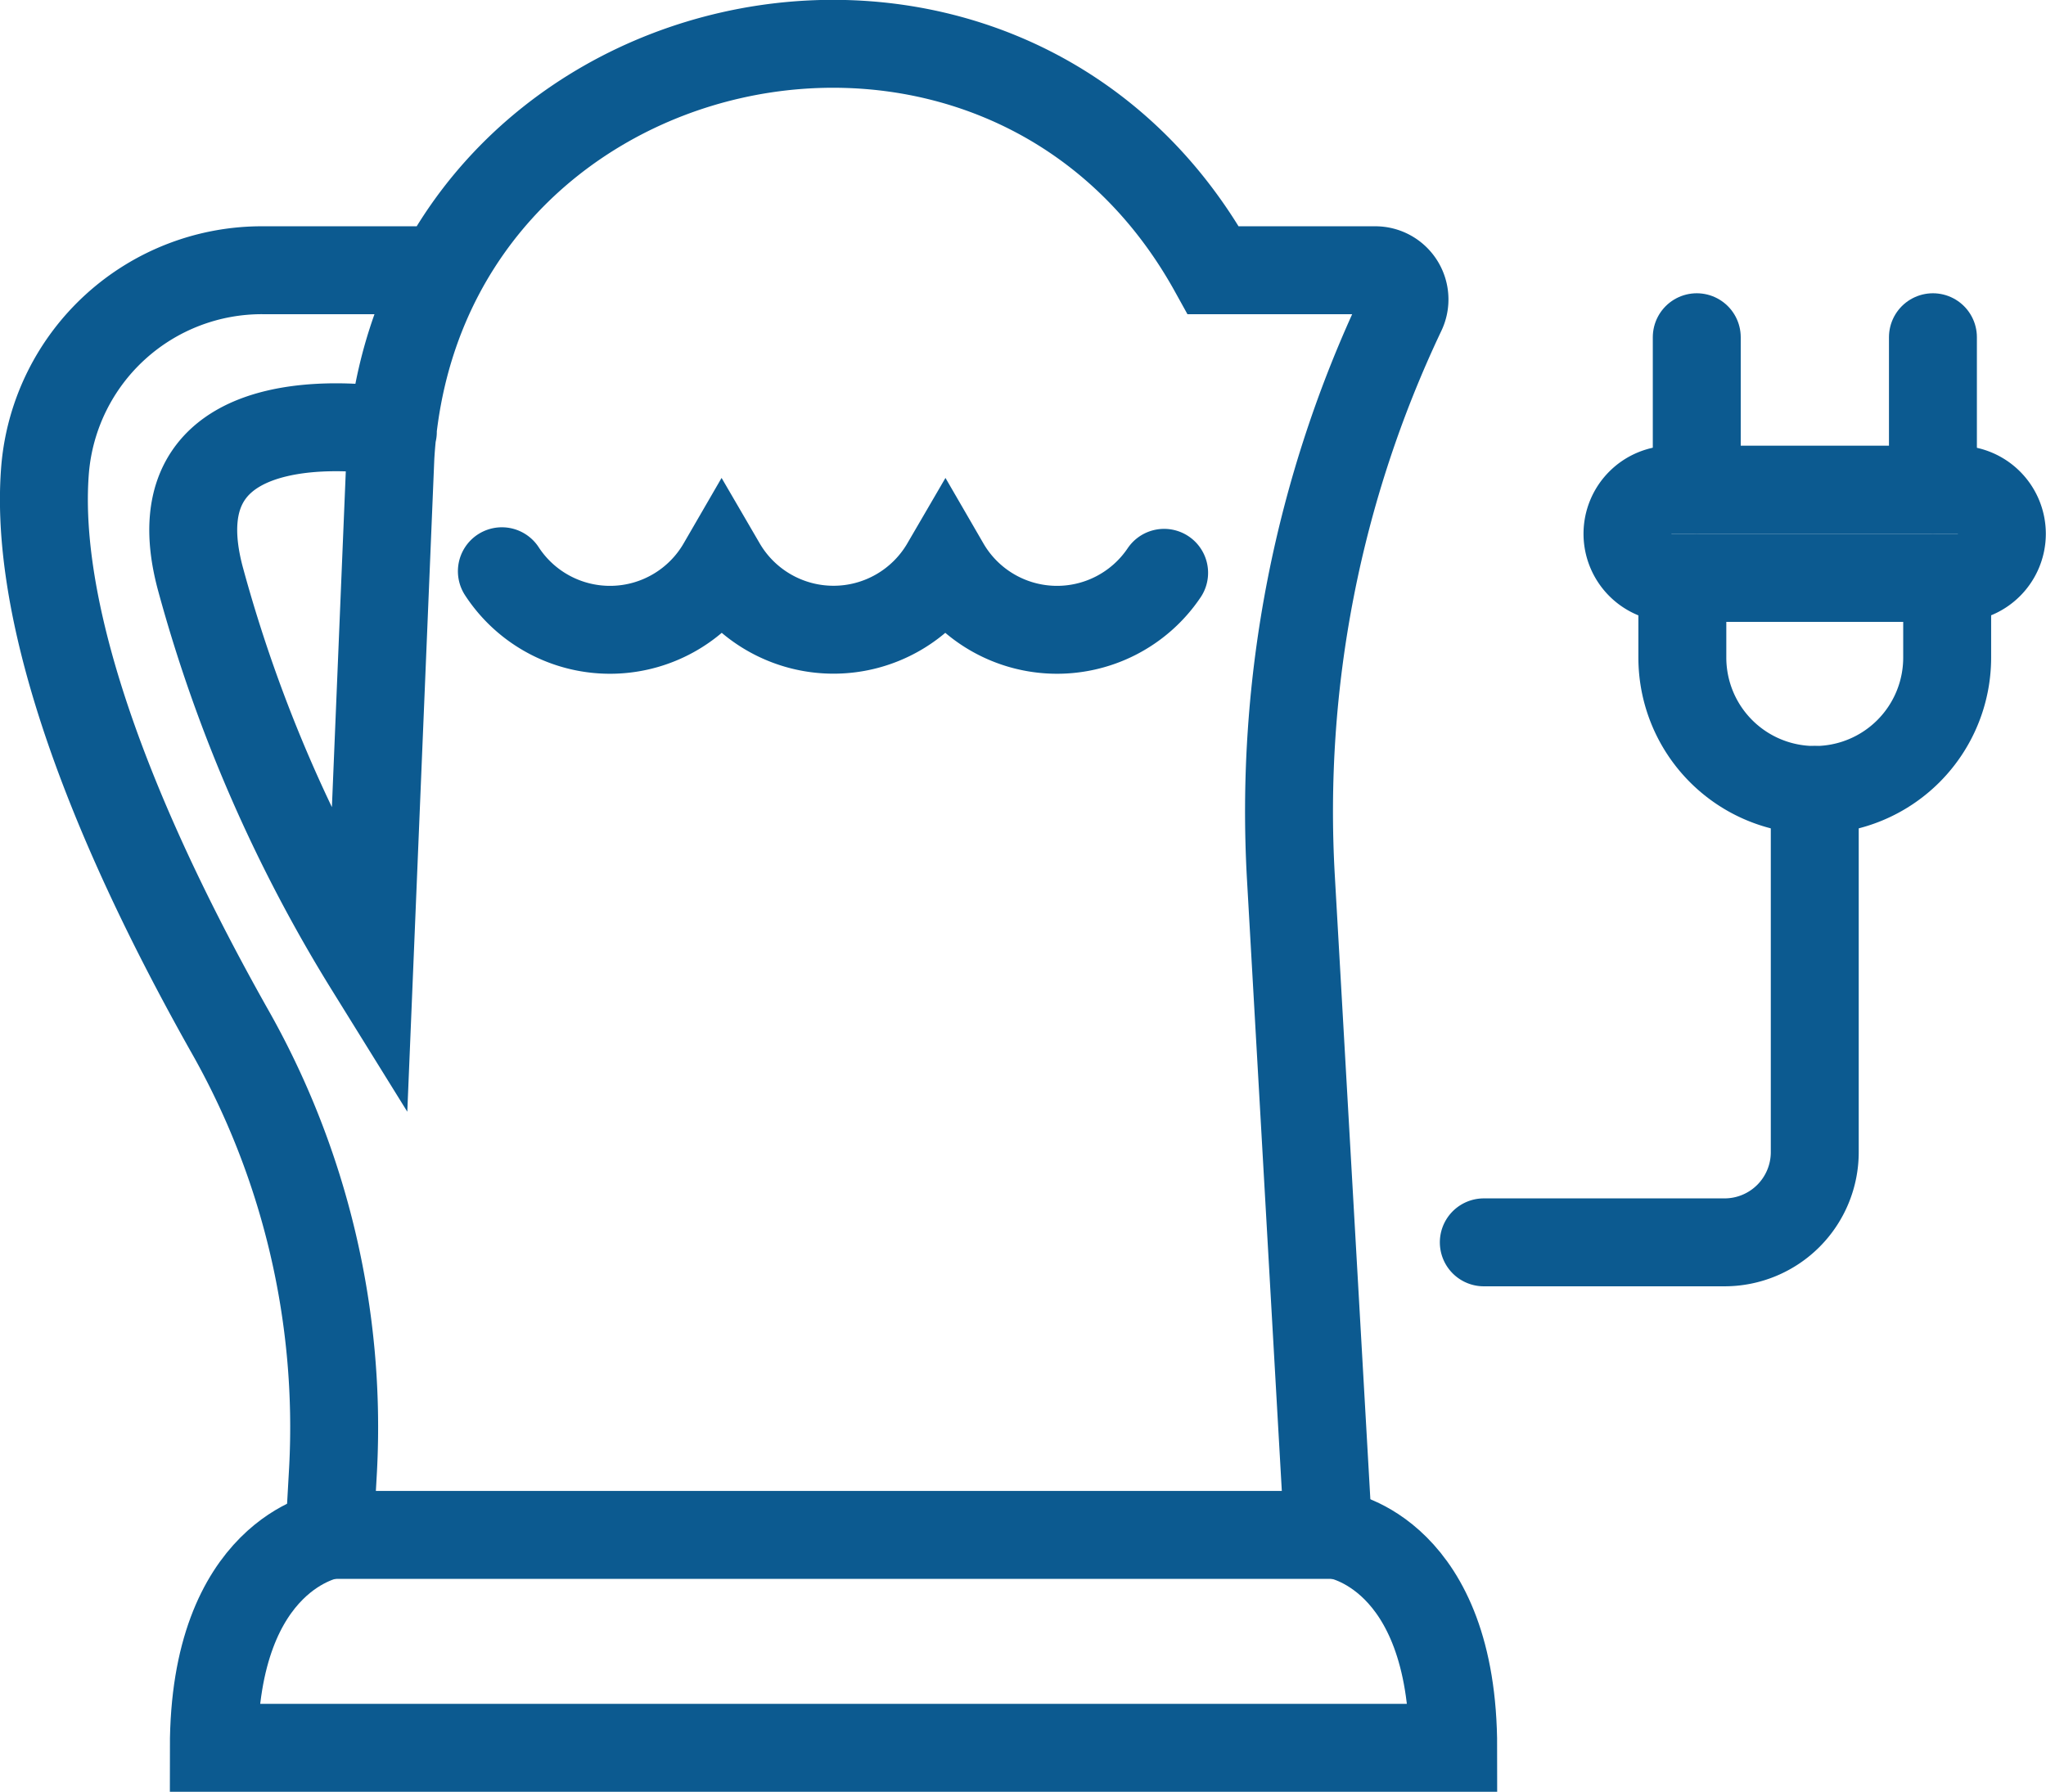 <svg xmlns="http://www.w3.org/2000/svg" viewBox="0 0 116.35 101.91"><defs><style>.cls-1{fill:none;stroke:#0c5a90;stroke-linecap:round;stroke-miterlimit:10;stroke-width:5px;}</style></defs><title>elektro</title><g id="Vrstva_2" data-name="Vrstva 2"><g id="Icon_Set" data-name="Icon Set"><path class="cls-1" d="M22.34,24.56S8.39,22,11.42,33A83.43,83.43,0,0,0,21,55l1.2-29C23.65,1,56.93-6.43,69,15.37h9.21a1.66,1.66,0,0,1,1.5,2.37,66.22,66.22,0,0,0-6.3,32.18l2.13,37.38H18.73l.21-3.73A45.7,45.7,0,0,0,13,58.53C4.69,43.75,2,33.31,2.57,26.63A12.37,12.37,0,0,1,14.95,15.37H25"/><line class="cls-1" x1="96.49" y1="19.18" x2="96.49" y2="27.85"/><line class="cls-1" x1="109.92" y1="19.18" x2="109.92" y2="27.85"/><path class="cls-1" d="M111.34,32.87H95.06a2.51,2.51,0,0,1-2.51-2.51h0a2.51,2.51,0,0,1,2.51-2.51h16.27a2.51,2.51,0,0,1,2.51,2.51h0A2.51,2.51,0,0,1,111.34,32.87Z"/><path class="cls-1" d="M103.2,44.93h0a7.53,7.53,0,0,1-7.53-7.53V32.87h15.06V37.4A7.53,7.53,0,0,1,103.2,44.93Z"/><path class="cls-1" d="M84.38,70.66H98.07a5.13,5.13,0,0,0,5.13-5.13V44.93"/><path class="cls-1" d="M76.08,87.31s6.56,1,6.56,12.1H12.16c0-11.05,6.56-12.1,6.56-12.1"/><path class="cls-1" d="M66.2,32.58a7.34,7.34,0,0,1-12.44-.42,7.36,7.36,0,0,1-12.72,0,7.34,7.34,0,0,1-12.5.33"/></g></g></svg>